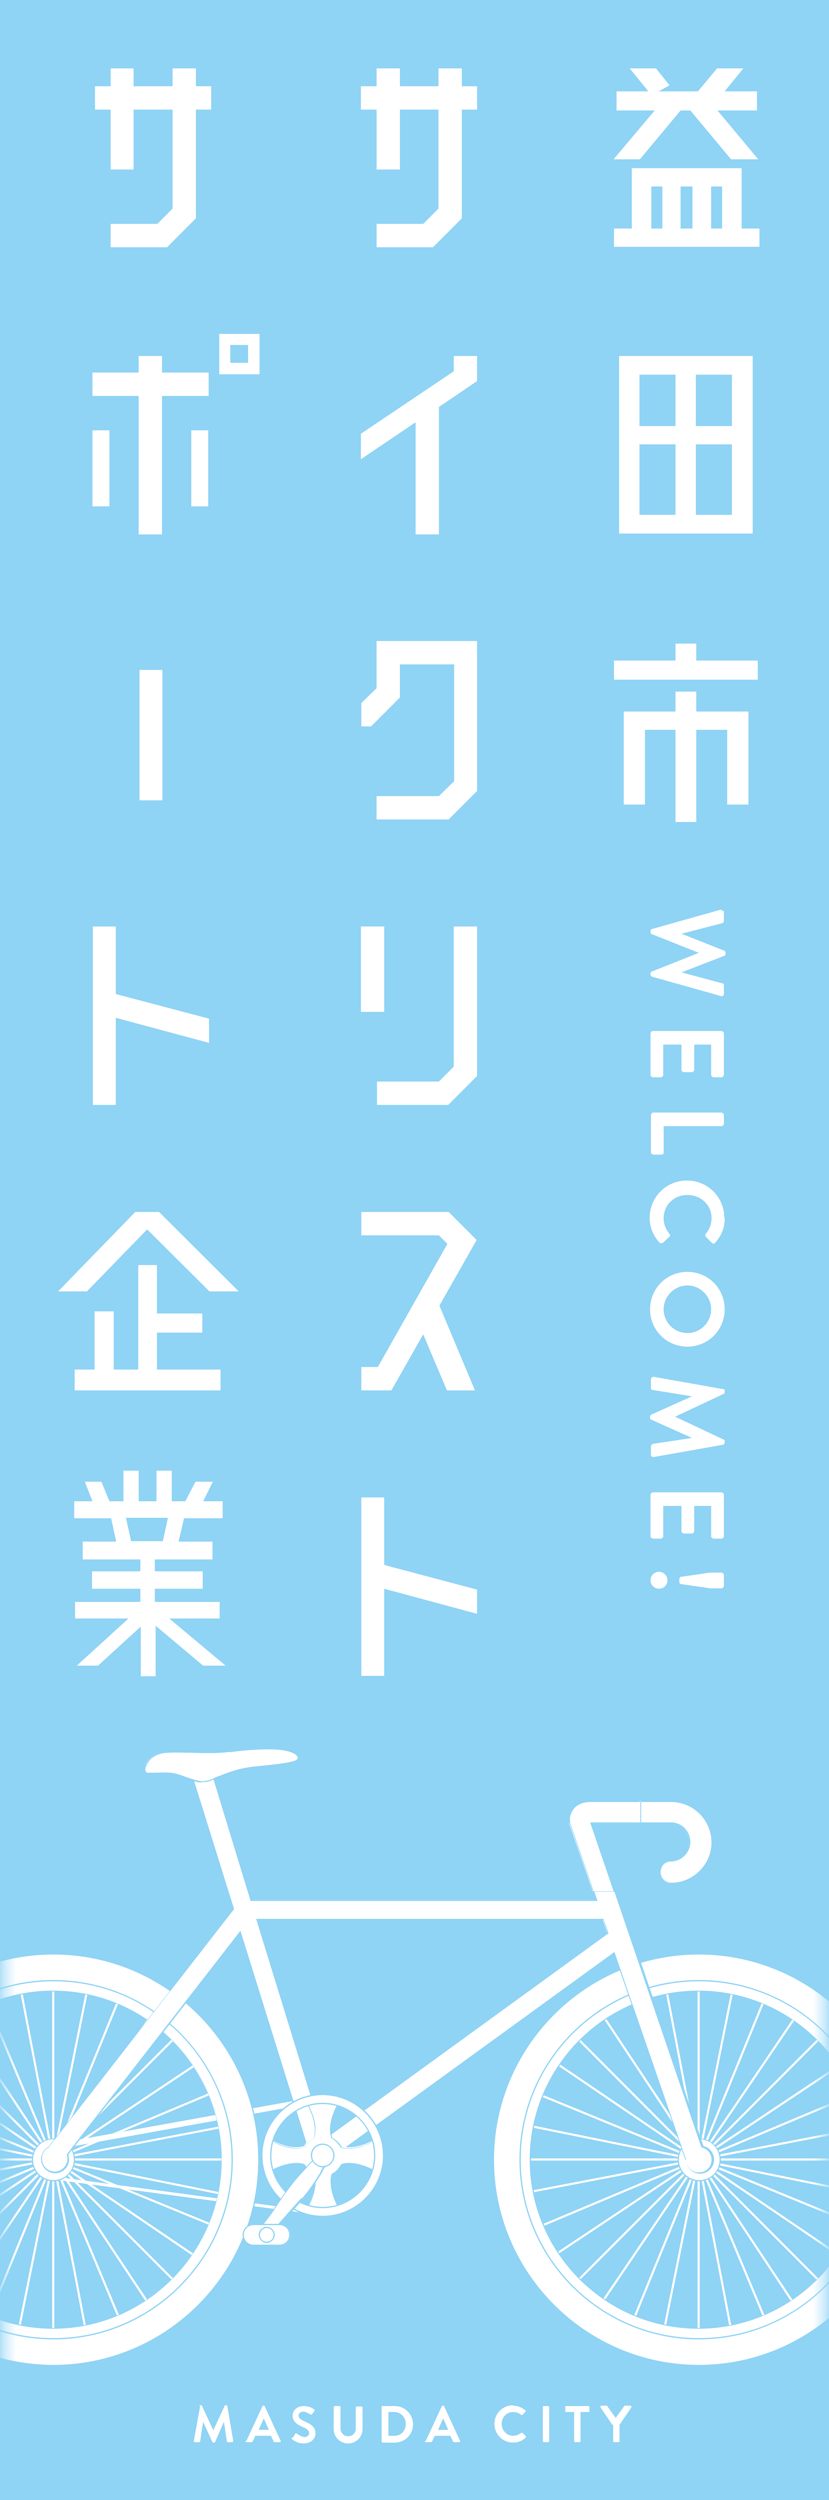 <svg width="78" height="235" viewBox="0 0 78 235" fill="none" xmlns="http://www.w3.org/2000/svg">
<rect width="78" height="235" fill="#8FD3F5"/>
<path d="M78 0H0V234.195H78V0Z" fill="#8FD3F5"/>
<path d="M18.753 226.17C18.753 226.17 18.753 226.09 18.833 226.09H18.913C18.913 226.09 18.993 226.09 18.993 226.13L20.07 228.446L21.147 226.13C21.147 226.13 21.147 226.09 21.227 226.09H21.307C21.307 226.09 21.387 226.09 21.387 226.17L21.945 229.444C21.945 229.444 21.945 229.564 21.865 229.564H21.427C21.427 229.564 21.347 229.564 21.347 229.484L21.067 227.647L20.23 229.564C20.23 229.564 20.23 229.604 20.15 229.604H20.07C20.07 229.604 19.99 229.604 19.99 229.564L19.113 227.647L18.833 229.484C18.833 229.484 18.793 229.564 18.753 229.564H18.314C18.314 229.564 18.195 229.524 18.235 229.444L18.833 226.17H18.753Z" fill="white"/>
<path d="M23.182 229.445L24.698 226.17C24.698 226.17 24.698 226.13 24.778 226.13H24.817C24.817 226.13 24.897 226.13 24.897 226.17L26.413 229.445C26.413 229.445 26.413 229.564 26.334 229.564H25.895C25.895 229.564 25.775 229.564 25.735 229.485L25.496 228.965H24.02L23.78 229.485C23.78 229.525 23.7 229.564 23.621 229.564H23.182C23.182 229.564 23.062 229.485 23.102 229.445H23.182ZM25.296 228.406L24.817 227.328L24.339 228.406H25.336H25.296Z" fill="white"/>
<path d="M27.611 229.084L27.771 228.765C27.771 228.765 27.89 228.685 27.93 228.765C27.93 228.765 28.369 229.084 28.648 229.084C28.888 229.084 29.087 228.925 29.087 228.725C29.087 228.485 28.888 228.286 28.449 228.126C28.01 227.926 27.531 227.647 27.531 227.088C27.531 226.649 27.851 226.169 28.608 226.169C29.087 226.169 29.486 226.409 29.566 226.489C29.606 226.489 29.646 226.609 29.566 226.649L29.367 226.928C29.367 226.928 29.247 227.008 29.207 226.968C29.207 226.968 28.808 226.689 28.529 226.689C28.249 226.689 28.09 226.888 28.09 227.048C28.09 227.288 28.289 227.447 28.648 227.607C29.127 227.807 29.686 228.086 29.686 228.725C29.686 229.244 29.247 229.683 28.569 229.683C27.97 229.683 27.611 229.404 27.491 229.284C27.451 229.244 27.412 229.204 27.491 229.124L27.611 229.084Z" fill="white"/>
<path d="M31.398 226.249C31.398 226.249 31.438 226.169 31.478 226.169H31.957C31.957 226.169 32.037 226.209 32.037 226.249V228.246C32.037 228.645 32.316 229.005 32.755 229.005C33.194 229.005 33.473 228.685 33.473 228.286V226.289C33.473 226.289 33.473 226.209 33.553 226.209H34.032C34.032 226.209 34.111 226.249 34.111 226.289V228.326C34.111 229.084 33.513 229.683 32.755 229.683C31.997 229.683 31.398 229.084 31.398 228.326V226.289V226.249Z" fill="white"/>
<path d="M35.906 226.249C35.906 226.249 35.906 226.169 35.986 226.169H37.143C38.101 226.169 38.859 226.928 38.859 227.886C38.859 228.845 38.101 229.603 37.143 229.603H35.986C35.986 229.603 35.906 229.564 35.906 229.524V226.289V226.249ZM37.103 228.965C37.742 228.965 38.18 228.485 38.18 227.847C38.18 227.208 37.702 226.728 37.103 226.728H36.545V228.965H37.103Z" fill="white"/>
<path d="M40.061 229.445L41.577 226.17C41.577 226.17 41.577 226.13 41.657 226.13H41.696C41.696 226.13 41.776 226.13 41.776 226.17L43.292 229.445C43.292 229.445 43.292 229.564 43.212 229.564H42.774C42.774 229.564 42.654 229.564 42.614 229.485L42.375 228.965H40.898L40.659 229.485C40.659 229.525 40.579 229.564 40.499 229.564H40.061C40.061 229.564 39.941 229.485 39.981 229.445H40.061ZM42.175 228.406L41.696 227.328L41.218 228.406H42.215H42.175Z" fill="white"/>
<path d="M48.237 226.13C48.716 226.13 49.075 226.29 49.434 226.569C49.474 226.569 49.474 226.649 49.434 226.689L49.155 227.008C49.155 227.008 49.075 227.008 49.035 227.008C48.836 226.809 48.556 226.729 48.277 226.729C47.639 226.729 47.2 227.248 47.2 227.847C47.2 228.446 47.678 228.965 48.277 228.965C48.556 228.965 48.836 228.845 49.035 228.685C49.035 228.685 49.115 228.685 49.155 228.685L49.474 229.005C49.474 229.005 49.474 229.085 49.474 229.125C49.155 229.444 48.716 229.604 48.277 229.604C47.319 229.604 46.522 228.845 46.522 227.847C46.522 226.849 47.319 226.09 48.277 226.09L48.237 226.13Z" fill="white"/>
<path d="M51.072 226.249C51.072 226.249 51.112 226.169 51.152 226.169H51.591C51.591 226.169 51.671 226.209 51.671 226.249V229.484C51.671 229.484 51.631 229.564 51.591 229.564H51.152C51.152 229.564 51.072 229.524 51.072 229.484V226.249Z" fill="white"/>
<path d="M54.021 226.728H53.263C53.263 226.728 53.184 226.689 53.184 226.649V226.249C53.184 226.249 53.184 226.169 53.263 226.169H55.378C55.378 226.169 55.458 226.209 55.458 226.249V226.649C55.458 226.649 55.458 226.728 55.378 226.728H54.62V229.484C54.62 229.524 54.58 229.564 54.54 229.564H54.101C54.101 229.564 54.021 229.524 54.021 229.484V226.728Z" fill="white"/>
<path d="M57.613 227.927L56.496 226.29C56.496 226.29 56.496 226.13 56.576 226.13H57.055C57.055 226.13 57.135 226.13 57.135 226.17L57.932 227.288L58.73 226.17C58.73 226.17 58.73 226.13 58.81 226.13H59.329C59.329 226.13 59.449 226.21 59.409 226.29L58.291 227.927V229.485C58.291 229.485 58.252 229.564 58.212 229.564H57.773C57.773 229.564 57.693 229.525 57.693 229.485V227.927H57.613Z" fill="white"/>
<path d="M67.87 85.573C67.87 85.573 68.109 85.573 68.109 85.733V86.611C68.109 86.611 68.029 86.771 67.99 86.771L64.12 87.769L68.149 89.367C68.189 89.367 68.269 89.446 68.269 89.526V89.686C68.269 89.686 68.229 89.846 68.149 89.846L64.12 91.403L67.99 92.441C68.069 92.441 68.109 92.521 68.109 92.601V93.479C68.109 93.479 68.029 93.679 67.87 93.639L61.327 91.802C61.327 91.802 61.207 91.722 61.207 91.642V91.483C61.207 91.483 61.247 91.323 61.327 91.323L65.755 89.566L61.327 87.809C61.287 87.809 61.207 87.729 61.207 87.649V87.49C61.207 87.49 61.247 87.33 61.327 87.33L67.87 85.493V85.573Z" fill="white"/>
<path d="M67.91 96.913C67.91 96.913 68.109 96.993 68.109 97.112V101.065C68.109 101.065 68.029 101.265 67.91 101.265H67.112C67.112 101.265 66.912 101.185 66.912 101.065V98.19H65.317V100.586C65.317 100.586 65.237 100.786 65.117 100.786H64.319C64.319 100.786 64.12 100.706 64.12 100.586V98.19H62.404V101.065C62.404 101.065 62.324 101.265 62.205 101.265H61.407C61.407 101.265 61.207 101.185 61.207 101.065V97.112C61.207 97.112 61.287 96.913 61.407 96.913H67.87H67.91Z" fill="white"/>
<path d="M67.909 104.581C67.909 104.581 68.109 104.661 68.109 104.781V105.659C68.109 105.659 68.029 105.859 67.909 105.859H62.443V108.335C62.443 108.454 62.363 108.534 62.243 108.534H61.446C61.446 108.534 61.246 108.454 61.246 108.335V104.781C61.246 104.781 61.326 104.581 61.446 104.581H67.909Z" fill="white"/>
<path d="M68.187 114.482C68.187 115.48 67.868 116.159 67.269 116.838C67.189 116.918 67.07 116.918 66.99 116.838L66.391 116.239C66.391 116.239 66.312 116.079 66.391 116C66.751 115.6 66.95 115.041 66.95 114.482C66.95 113.244 65.913 112.326 64.676 112.326C63.439 112.326 62.442 113.244 62.442 114.522C62.442 115.121 62.681 115.6 63 116C63.08 116.079 63.04 116.199 63 116.239L62.362 116.838C62.362 116.838 62.162 116.878 62.083 116.838C61.444 116.159 61.125 115.321 61.125 114.482C61.125 112.526 62.681 110.968 64.636 110.968C66.591 110.968 68.147 112.526 68.147 114.482H68.187Z" fill="white"/>
<path d="M68.186 123.069C68.186 125.025 66.63 126.583 64.675 126.583C62.72 126.583 61.164 125.025 61.164 123.069C61.164 121.112 62.72 119.555 64.675 119.555C66.63 119.555 68.186 121.112 68.186 123.069ZM62.441 123.069C62.441 124.306 63.438 125.305 64.675 125.305C65.912 125.305 66.909 124.306 66.909 123.069C66.909 121.831 65.872 120.832 64.675 120.832C63.478 120.832 62.441 121.831 62.441 123.069Z" fill="white"/>
<path d="M68.026 130.535C68.026 130.535 68.186 130.615 68.186 130.695V130.855C68.186 130.855 68.186 130.974 68.106 131.014L63.518 133.171L68.106 135.327C68.146 135.327 68.186 135.407 68.186 135.486V135.646C68.186 135.646 68.106 135.806 68.026 135.806L61.483 136.964C61.483 136.964 61.244 136.924 61.244 136.804V135.926C61.244 135.926 61.324 135.766 61.403 135.726L65.114 135.167L61.284 133.45C61.244 133.45 61.164 133.37 61.164 133.29V133.131C61.164 133.131 61.204 133.011 61.284 132.971L65.114 131.254L61.403 130.655C61.324 130.655 61.244 130.575 61.244 130.495V129.617C61.244 129.617 61.324 129.417 61.483 129.417L68.026 130.575V130.535Z" fill="white"/>
<path d="M67.91 140.279C67.91 140.279 68.109 140.359 68.109 140.478V144.432C68.109 144.432 68.029 144.631 67.91 144.631H67.112C67.112 144.631 66.912 144.551 66.912 144.432V141.557H65.317V143.952C65.317 143.952 65.237 144.152 65.117 144.152H64.319C64.319 144.152 64.12 144.072 64.12 143.952V141.557H62.404V144.432C62.404 144.432 62.324 144.631 62.205 144.631H61.407C61.407 144.631 61.207 144.551 61.207 144.432V140.478C61.207 140.478 61.287 140.279 61.407 140.279H67.87H67.91Z" fill="white"/>
<path d="M62.803 148.543C62.803 148.982 62.444 149.342 62.005 149.342C61.566 149.342 61.207 148.982 61.207 148.543C61.207 148.104 61.566 147.745 62.005 147.745C62.444 147.745 62.803 148.104 62.803 148.543ZM64.08 148.224L66.793 147.824H67.91C67.91 147.824 68.109 147.904 68.109 148.024V149.102C68.109 149.102 68.029 149.302 67.91 149.302H66.833L64.08 148.903C64 148.903 63.92 148.823 63.92 148.703V148.384C63.92 148.384 64 148.224 64.08 148.184V148.224Z" fill="white"/>
<path d="M68.784 14.975H71.338L67.507 10.383H71.218V8.586H68.186L69.941 6.43H67.468L65.672 8.586H61.962L62.999 8.027L61.722 6.43H59.248L61.004 8.586H58.012V10.383H61.602L57.732 14.975H60.206L64.036 10.383H64.954L68.784 14.975Z" fill="white"/>
<path d="M69.781 21.483V15.812H59.447V21.483H57.772V23.2H71.456V21.483H69.781ZM62.32 21.483H61.282V17.529H62.32V21.483ZM65.153 21.483H64.035V17.529H65.153V21.483ZM67.945 21.483H66.908V17.529H67.945V21.483Z" fill="white"/>
<path d="M58.252 33.463V50.154H70.82V33.463H58.252ZM63.558 48.398H60.167V41.769H63.558V48.398ZM63.558 40.052H60.167V35.22H63.558V40.052ZM68.865 48.398H65.473V41.769H68.865V48.398ZM68.865 40.052H65.473V35.22H68.865V40.052Z" fill="white"/>
<path d="M63.557 77.268H65.512V68.603H68.424V75.63H70.419V66.885H65.512V65.009H63.557V66.885H58.69V75.63H60.684V68.603H63.557V77.268Z" fill="white"/>
<path d="M57.772 63.891H71.297V62.094H65.512V60.497H63.557V62.094H57.772V63.891Z" fill="white"/>
<path d="M35.433 23.241H40.74L43.453 20.525V10.303H44.889V8.107H43.453V6.43H41.258V8.107H37.628V6.43H35.433V8.107H33.957V10.303H35.433V15.933H37.628V10.303H41.258V19.607L39.822 21.044H35.433V23.241Z" fill="white"/>
<path d="M39.104 50.234H41.298V38.255L44.889 35.819V33.463H42.695V34.901L33.957 40.771V43.167L39.104 39.693V50.234Z" fill="white"/>
<path d="M35.431 77.028H42.213L44.886 74.353V60.257H35.431V64.69L33.994 66.087V68.283H34.912L37.625 65.568V62.453H42.732V73.434L41.295 74.832H35.431V77.028Z" fill="white"/>
<path d="M35.471 103.86H42.173L44.887 101.145V87.089H42.692V100.267L41.296 101.664H35.471V103.86Z" fill="white"/>
<path d="M36.151 87.089H33.957V95.115H36.151V87.089Z" fill="white"/>
<path d="M42.053 130.695H44.687L41.335 122.709L41.375 122.669L44.846 116.56L42.213 113.924H33.994V116.121H41.295L42.093 116.919L42.053 116.999L35.55 128.499H33.994V130.695H36.827L39.819 125.424L42.053 130.695Z" fill="white"/>
<path d="M33.994 157.528H36.149V149.342L44.886 151.698V149.422L36.149 147.106V140.757H33.994V157.528Z" fill="white"/>
<path d="M10.414 23.241H15.72L18.433 20.525V10.303H19.869V8.107H18.433V6.43H16.239V8.107H12.568V6.43H10.414V8.107H8.938V10.303H10.414V15.933H12.568V10.303H16.239V19.607L14.803 21.044H10.414V23.241Z" fill="white"/>
<path d="M13.048 50.234H15.242V37.217H19.631V35.021H15.242V33.463H13.048V35.021H8.699V37.217H13.048V50.234Z" fill="white"/>
<path d="M19.592 40.452H17.996V47.599H19.592V40.452Z" fill="white"/>
<path d="M10.295 40.452H8.699V47.599H10.295V40.452Z" fill="white"/>
<path d="M20.629 31.387V35.181H24.419V31.387H20.629ZM23.342 34.102H21.666V32.425H23.342V34.102Z" fill="white"/>
<path d="M15.281 62.972H13.127V75.231H15.281V62.972Z" fill="white"/>
<path d="M8.738 103.86H10.893V95.674L19.67 98.03V95.754L10.893 93.438V87.089H8.738V103.86Z" fill="white"/>
<path d="M19.71 121.391H22.463L14.963 113.924H12.728L5.467 121.391H8.18L13.845 115.561L19.71 121.391Z" fill="white"/>
<path d="M7.025 130.695H20.75V128.739H14.765V125.265H19.035V123.468H14.765V118.916H13.01V128.739H10.696V123.268H8.901V128.739H7.025V130.695Z" fill="white"/>
<path d="M15.802 152.138H20.669V150.58H14.565V149.343H19.073V147.705H14.565V146.587H19.991V144.91H16.799L17.318 142.714H20.949V141.117H19.113L20.031 139.28H18.395L17.438 141.117H16.161V138.242H14.725V141.117H13.049V138.242H11.613V141.117H10.296L9.538 139.28H7.982L8.7 141.117H6.984V142.714H10.456L10.934 144.91H7.782V146.587H13.208V147.705H8.66V149.343H13.208V150.58H7.064V152.138H12.091L7.224 156.57H9.219L13.248 152.896V157.568H14.645V152.817L19.113 156.57H21.228L15.921 152.138H15.802ZM12.331 144.87L11.852 142.674H15.802L15.323 144.87H12.331Z" fill="white"/>
<mask id="mask0_1949_3000" style="mask-type:luminance" maskUnits="userSpaceOnUse" x="0" y="0" width="78" height="234">
<path d="M77.6 0.361H0.398V233.758H77.6V0.361Z" fill="white"/>
</mask>
<g mask="url(#mask0_1949_3000)">
<path d="M65.834 184.922H65.635V221.1H65.834V184.922Z" fill="white"/>
<path d="M78.462 190.118L52.902 215.699L53.043 215.84L78.603 190.259L78.462 190.118Z" fill="white"/>
<path d="M83.823 202.891H47.676V203.091H83.823V202.891Z" fill="white"/>
<path d="M53.034 190.158L52.893 190.299L78.435 215.898L78.576 215.757L53.034 190.158Z" fill="white"/>
<path d="M58.834 186.317L58.65 186.395L72.612 219.765L72.796 219.688L58.834 186.317Z" fill="white"/>
<path d="M72.502 186.241L58.815 219.725L58.999 219.801L72.686 186.317L72.502 186.241Z" fill="white"/>
<path d="M82.366 195.927L49.031 209.917L49.108 210.102L82.444 196.111L82.366 195.927Z" fill="white"/>
<path d="M49.07 196.097L48.994 196.282L82.445 209.992L82.521 209.807L49.07 196.097Z" fill="white"/>
<path d="M62.454 185.23L62.258 185.268L69.025 220.805L69.221 220.768L62.454 185.23Z" fill="white"/>
<path d="M75.785 188.012L55.488 217.948L55.653 218.06L75.95 188.124L75.785 188.012Z" fill="white"/>
<path d="M83.482 199.489L47.98 206.299L48.018 206.495L83.519 199.685L83.482 199.489Z" fill="white"/>
<path d="M50.842 192.802L50.73 192.967L80.652 213.265L80.764 213.1L50.842 192.802Z" fill="white"/>
<path d="M55.807 187.9L55.641 188.011L75.634 218.151L75.8 218.04L55.807 187.9Z" fill="white"/>
<path d="M69.19 185.234L62.045 220.698L62.24 220.737L69.385 185.274L69.19 185.234Z" fill="white"/>
<path d="M80.727 192.882L50.619 212.902L50.73 213.068L80.837 193.048L80.727 192.882Z" fill="white"/>
<path d="M48.039 199.371L48 199.567L83.433 206.724L83.472 206.528L48.039 199.371Z" fill="white"/>
<path d="M47.559 203.01C47.559 192.947 55.738 184.801 65.752 184.801C75.806 184.801 83.945 192.987 83.945 203.01C83.945 213.032 75.766 221.218 65.752 221.218C55.738 221.218 47.559 213.032 47.559 203.01ZM49.913 203.01C49.913 211.755 57.014 218.862 65.752 218.862C74.49 218.862 81.591 211.755 81.591 203.01C81.591 194.265 74.49 187.157 65.752 187.157C57.014 187.157 49.913 194.265 49.913 203.01Z" fill="white"/>
<path d="M47.482 203.01C47.482 192.947 55.661 184.721 65.756 184.721C75.85 184.721 84.029 192.907 84.029 203.01C84.029 213.112 75.85 221.298 65.756 221.298C55.661 221.298 47.482 213.112 47.482 203.01ZM47.602 203.01C47.602 213.032 55.741 221.178 65.756 221.178C75.77 221.178 83.909 213.032 83.909 203.01C83.909 192.987 75.77 184.841 65.756 184.841C55.741 184.841 47.602 192.987 47.602 203.01ZM49.836 203.01C49.836 194.225 56.978 187.117 65.716 187.117C74.453 187.117 81.595 194.265 81.595 203.01C81.595 211.754 74.453 218.902 65.716 218.902C56.978 218.902 49.836 211.754 49.836 203.01ZM49.956 203.01C49.956 211.715 57.018 218.822 65.756 218.822C74.493 218.822 81.555 211.754 81.555 203.01C81.555 194.265 74.493 187.197 65.756 187.197C57.018 187.197 49.956 194.265 49.956 203.01Z" fill="#8FD3F5"/>
<path d="M63.799 203.011C63.799 204.089 64.677 204.968 65.754 204.968C66.831 204.968 67.709 204.089 67.709 203.011C67.709 201.933 66.831 201.055 65.754 201.055C64.677 201.055 63.799 201.933 63.799 203.011Z" fill="white"/>
<path d="M63.76 203.01C63.76 201.892 64.677 201.014 65.794 201.014C66.912 201.014 67.829 201.932 67.829 203.01C67.829 204.088 66.912 205.047 65.794 205.047C64.677 205.047 63.76 204.128 63.76 203.01ZM63.88 203.01C63.88 204.048 64.717 204.927 65.794 204.927C66.872 204.927 67.71 204.088 67.71 203.01C67.71 201.932 66.872 201.094 65.794 201.094C64.717 201.094 63.88 201.932 63.88 203.01Z" fill="#8FD3F5"/>
<path d="M46.443 203.01C46.443 192.349 55.101 183.684 65.754 183.684C76.406 183.684 85.064 192.349 85.064 203.01C85.064 213.672 76.406 222.337 65.754 222.337C55.101 222.337 46.443 213.672 46.443 203.01ZM48.957 203.01C48.957 212.274 56.498 219.821 65.754 219.821C75.01 219.821 82.551 212.274 82.551 203.01C82.551 193.746 75.01 186.199 65.754 186.199C56.498 186.199 48.957 193.746 48.957 203.01Z" fill="white"/>
<path d="M46.361 203.011C46.361 192.309 55.059 183.604 65.752 183.604C76.444 183.604 85.142 192.309 85.142 203.011C85.142 213.712 76.444 222.417 65.752 222.417C55.059 222.417 46.361 213.712 46.361 203.011ZM46.481 203.011C46.481 213.633 55.139 222.298 65.752 222.298C76.364 222.298 85.022 213.633 85.022 203.011C85.022 192.389 76.364 183.724 65.752 183.724C55.139 183.724 46.481 192.389 46.481 203.011ZM48.875 203.011C48.875 193.707 56.455 186.12 65.752 186.12C75.048 186.12 82.628 193.707 82.628 203.011C82.628 212.315 75.048 219.902 65.752 219.902C56.455 219.902 48.875 212.315 48.875 203.011ZM48.995 203.011C48.995 212.235 56.495 219.782 65.752 219.782C75.008 219.782 82.509 212.275 82.509 203.011C82.509 193.747 75.008 186.24 65.752 186.24C56.535 186.24 48.995 193.747 48.995 203.011Z" fill="#8FD3F5"/>
<path d="M28.888 208.162L28.928 207.722L5.149 204.568L5.109 204.967L28.888 208.162Z" fill="white"/>
<path d="M5.031 205.007L5.111 204.488L29.01 207.683L28.93 208.202L5.031 205.007ZM5.191 204.608V204.888L28.81 208.042V207.763L5.191 204.608Z" fill="#8FD3F5"/>
<path d="M29.11 197.127L5.273 201.411L5.386 202.04L29.223 197.756L29.11 197.127Z" fill="white"/>
<path d="M5.229 201.374L29.128 197.062H29.168L29.288 197.78L5.309 202.093L5.189 201.374H5.229ZM29.088 197.221L5.349 201.494L5.429 202.013L29.168 197.74L29.088 197.221Z" fill="#8FD3F5"/>
<path d="M5.11 184.922H4.91V221.1H5.11V184.922Z" fill="white"/>
<path d="M17.728 190.128L-7.832 215.709L-7.691 215.85L17.869 190.269L17.728 190.128Z" fill="white"/>
<path d="M23.102 202.891H-13.045V203.091H23.102V202.891Z" fill="white"/>
<path d="M-7.691 190.157L-7.832 190.298L17.728 215.879L17.869 215.738L-7.691 190.157Z" fill="white"/>
<path d="M-1.908 186.319L-2.092 186.396L11.881 219.762L12.065 219.685L-1.908 186.319Z" fill="white"/>
<path d="M11.767 186.228L-1.92 219.712L-1.735 219.788L11.952 186.304L11.767 186.228Z" fill="white"/>
<path d="M21.661 195.91L-11.674 209.9L-11.597 210.085L21.738 196.094L21.661 195.91Z" fill="white"/>
<path d="M-11.682 196.075L-11.758 196.26L21.693 209.97L21.769 209.786L-11.682 196.075Z" fill="white"/>
<path d="M1.719 185.218L1.523 185.256L8.297 220.792L8.493 220.755L1.719 185.218Z" fill="white"/>
<path d="M15.076 187.989L-5.221 217.925L-5.056 218.037L15.241 188.102L15.076 187.989Z" fill="white"/>
<path d="M22.769 199.47L-12.732 206.28L-12.695 206.476L22.806 199.666L22.769 199.47Z" fill="white"/>
<path d="M-9.878 192.796L-9.99 192.961L19.931 213.26L20.043 213.094L-9.878 192.796Z" fill="white"/>
<path d="M-4.914 187.893L-5.08 188.003L14.913 218.143L15.079 218.032L-4.914 187.893Z" fill="white"/>
<path d="M8.471 185.233L1.326 220.696L1.522 220.736L8.666 185.272L8.471 185.233Z" fill="white"/>
<path d="M20.016 192.893L-10.092 212.913L-9.981 213.079L20.127 193.059L20.016 192.893Z" fill="white"/>
<path d="M-12.674 199.366L-12.713 199.562L22.726 206.687L22.765 206.492L-12.674 199.366Z" fill="white"/>
<path d="M-13.205 203.01C-13.205 192.947 -5.026 184.801 4.988 184.801C15.003 184.801 23.182 192.987 23.182 203.01C23.182 213.032 15.003 221.218 4.988 221.218C-5.066 221.218 -13.205 213.032 -13.205 203.01ZM-10.851 203.01C-10.851 211.755 -3.749 218.862 4.988 218.862C13.726 218.862 20.828 211.755 20.828 203.01C20.828 194.265 13.726 187.157 4.988 187.157C-3.749 187.157 -10.851 194.265 -10.851 203.01Z" fill="white"/>
<path d="M-13.242 203.01C-13.242 192.947 -5.063 184.721 5.031 184.721C15.085 184.721 23.304 192.907 23.304 203.01C23.304 213.112 15.125 221.298 5.031 221.298C-5.023 221.298 -13.242 213.112 -13.242 203.01ZM-13.123 203.01C-13.123 213.032 -4.983 221.178 5.031 221.178C15.045 221.178 23.184 213.032 23.184 203.01C23.184 192.987 15.045 184.841 5.031 184.841C-4.983 184.841 -13.123 192.987 -13.123 203.01ZM-10.888 203.01C-10.888 194.225 -3.747 187.117 4.991 187.117C13.729 187.117 20.87 194.265 20.87 203.01C20.87 211.754 13.729 218.902 4.991 218.902C-3.786 218.902 -10.888 211.754 -10.888 203.01ZM-10.768 203.01C-10.768 211.715 -3.707 218.822 5.031 218.822C13.769 218.822 20.83 211.754 20.83 203.01C20.83 194.265 13.769 187.197 5.031 187.197C-3.707 187.197 -10.768 194.265 -10.768 203.01Z" fill="#8FD3F5"/>
<path d="M3.074 203.011C3.074 204.089 3.952 204.968 5.029 204.968C6.106 204.968 6.984 204.089 6.984 203.011C6.984 201.933 6.106 201.055 5.029 201.055C3.952 201.055 3.074 201.933 3.074 203.011Z" fill="white"/>
<path d="M2.994 203.01C2.994 201.892 3.912 201.014 5.029 201.014C6.146 201.014 7.064 201.932 7.064 203.01C7.064 204.088 6.146 205.047 5.029 205.047C3.912 205.047 2.994 204.128 2.994 203.01ZM3.114 203.01C3.114 204.048 3.952 204.927 5.029 204.927C6.106 204.927 6.944 204.088 6.944 203.01C6.944 201.932 6.106 201.094 5.029 201.094C3.952 201.094 3.114 201.932 3.114 203.01Z" fill="#8FD3F5"/>
<path d="M-14.32 203.01C-14.32 192.349 -5.663 183.684 4.99 183.684C15.643 183.684 24.301 192.349 24.301 203.01C24.301 213.672 15.643 222.337 4.99 222.337C-5.663 222.337 -14.32 213.672 -14.32 203.01ZM-11.807 203.01C-11.807 212.274 -4.266 219.821 4.99 219.821C14.246 219.821 21.787 212.274 21.787 203.01C21.787 193.746 14.246 186.199 4.99 186.199C-4.266 186.199 -11.807 193.746 -11.807 203.01Z" fill="white"/>
<path d="M-14.361 203.011C-14.361 192.309 -5.664 183.604 5.029 183.604C15.722 183.604 24.419 192.309 24.419 203.011C24.419 213.712 15.722 222.417 5.029 222.417C-5.664 222.417 -14.361 213.712 -14.361 203.011ZM-14.242 203.011C-14.242 213.633 -5.584 222.298 5.029 222.298C15.642 222.298 24.299 213.633 24.299 203.011C24.299 192.389 15.642 183.724 5.029 183.724C-5.584 183.724 -14.242 192.389 -14.242 203.011ZM-11.848 203.011C-11.848 193.707 -4.267 186.12 5.029 186.12C14.325 186.12 21.906 193.707 21.906 203.011C21.906 212.315 14.325 219.902 5.029 219.902C-4.267 219.902 -11.848 212.315 -11.848 203.011ZM-11.728 203.011C-11.728 212.235 -4.227 219.782 5.029 219.782C14.245 219.782 21.786 212.275 21.786 203.011C21.786 193.747 14.285 186.24 5.029 186.24C-4.187 186.24 -11.728 193.747 -11.728 203.011Z" fill="#8FD3F5"/>
<path d="M3.83 202.931C3.83 203.649 4.389 204.208 5.107 204.208C5.825 204.208 6.384 203.649 6.384 202.931C6.384 202.771 6.384 202.651 6.304 202.491L22.582 181.607L29.564 203.969L31.24 203.41L31.08 202.931L57.812 183.564L64.554 203.01C64.554 203.689 65.113 204.248 65.791 204.248C66.469 204.248 67.028 203.689 67.028 203.01C67.028 202.411 66.589 201.892 66.031 201.813L55.657 171.385H63.118C64.115 171.385 64.913 172.184 64.913 173.182C64.913 174.18 64.115 174.979 63.158 174.979C62.599 174.979 62.121 175.458 62.121 176.017C62.121 176.576 62.599 177.055 63.158 177.055C65.272 177.055 67.028 175.338 67.028 173.182C67.028 171.026 65.312 169.309 63.158 169.309H55.458C55.458 169.309 54.58 169.309 54.061 169.828C53.343 170.587 53.662 171.345 53.662 171.345L56.176 178.573H23.699L19.669 165.396H17.635L22.023 179.451L4.628 201.813C4.229 202.012 3.99 202.451 3.99 202.931H3.83ZM24.138 180.449H56.694L57.133 181.727L30.482 201.054L24.138 180.449Z" fill="white"/>
<path d="M64.476 203.01L57.773 183.644L31.161 202.971L31.321 203.45L29.525 204.049L22.583 181.767L6.425 202.531C6.425 202.531 6.504 202.811 6.504 202.971C6.504 203.689 5.906 204.288 5.188 204.288C4.47 204.288 3.871 203.689 3.871 202.971C3.871 202.491 4.11 202.052 4.549 201.813L21.945 179.491L17.556 165.475V165.396H19.71L23.74 178.573H56.097L53.623 171.425C53.623 171.425 53.304 170.587 54.062 169.828C54.581 169.269 55.459 169.269 55.499 169.269H63.199C65.353 169.269 67.109 171.026 67.109 173.182C67.109 175.338 65.353 177.095 63.199 177.095C62.6 177.095 62.082 176.616 62.082 175.977C62.082 175.338 62.561 174.859 63.199 174.859C64.156 174.859 64.915 174.1 64.915 173.142C64.915 172.184 64.156 171.425 63.199 171.425H63.159H55.858L66.191 201.733C66.79 201.852 67.189 202.411 67.189 203.01C67.189 203.729 66.59 204.328 65.872 204.328C65.154 204.328 64.555 203.729 64.555 203.01H64.476ZM63.159 171.305C64.156 171.305 64.954 172.144 64.954 173.142C64.954 174.14 64.117 174.979 63.119 174.979C62.561 174.979 62.162 175.418 62.162 175.977C62.162 176.536 62.6 176.975 63.159 176.975C65.234 176.975 66.949 175.258 66.949 173.182C66.949 171.106 65.234 169.389 63.159 169.389H55.459C55.459 169.389 54.581 169.389 54.102 169.908C53.424 170.626 53.703 171.345 53.703 171.385L56.217 178.693H23.581L19.551 165.515H17.636L21.985 179.491L4.549 201.892C4.15 202.092 3.951 202.491 3.951 202.931C3.951 203.609 4.509 204.129 5.148 204.129C5.786 204.129 6.345 203.569 6.345 202.931C6.345 202.811 6.345 202.651 6.265 202.531L22.623 181.488L29.605 203.889L31.161 203.37L31.002 202.931L57.813 183.484L64.555 203.01C64.555 203.649 65.074 204.208 65.752 204.208C66.431 204.208 66.949 203.689 66.949 203.01C66.949 202.451 66.55 201.972 65.992 201.852L55.618 171.385V171.305H63.199H63.159ZM24.099 180.37H56.775L57.254 181.727L30.563 201.094H30.483L24.099 180.37ZM56.696 180.489H24.259L30.563 200.934L57.135 181.647L56.736 180.449L56.696 180.489Z" fill="#8FD3F5"/>
<path d="M25.5 201.132C25.5 201.132 27.295 202.171 28.612 201.731C28.811 201.332 29.13 201.013 29.529 200.853C29.968 199.535 28.931 197.738 28.931 197.738L30.367 197.379L31.803 197.738C31.803 197.738 30.766 199.535 31.205 200.853C31.604 201.053 31.923 201.372 32.123 201.731C33.439 202.171 35.235 201.132 35.235 201.132L35.594 202.57L35.235 204.007C35.235 204.007 33.479 203.009 32.163 203.408C31.963 203.848 31.644 204.167 31.205 204.367C30.806 205.685 31.803 207.442 31.803 207.442L30.367 207.801L28.931 207.442C28.931 207.442 29.928 205.685 29.529 204.367C29.13 204.167 28.771 203.848 28.572 203.408C27.255 203.009 25.5 204.007 25.5 204.007L25.141 202.57L25.5 201.132Z" fill="white"/>
<path d="M30.366 207.883L28.929 207.523C28.929 207.523 28.929 207.523 28.929 207.483C28.929 207.483 29.169 207.044 29.368 206.445C29.528 205.926 29.727 205.127 29.528 204.488C29.129 204.289 28.77 203.969 28.61 203.53C27.932 203.33 27.174 203.53 26.655 203.69C26.057 203.889 25.618 204.129 25.618 204.129C25.618 204.129 25.618 204.129 25.578 204.129L25.219 202.692L25.578 201.254C25.578 201.254 25.578 201.254 25.618 201.254C25.618 201.254 26.057 201.494 26.655 201.693C27.214 201.853 27.972 202.053 28.65 201.853C28.849 201.454 29.169 201.174 29.528 200.974C29.727 200.296 29.568 199.537 29.408 198.978C29.209 198.379 28.969 197.94 28.969 197.94C28.969 197.94 28.969 197.94 28.969 197.9L30.405 197.54L31.842 197.9C31.842 197.9 31.842 197.9 31.842 197.94C31.842 197.94 31.602 198.379 31.403 198.978C31.243 199.537 31.044 200.296 31.283 200.974C31.682 201.174 32.001 201.494 32.161 201.853C32.839 202.053 33.597 201.853 34.156 201.693C34.754 201.494 35.193 201.254 35.193 201.254C35.193 201.254 35.193 201.254 35.233 201.254L35.592 202.692L35.233 204.129C35.233 204.129 35.233 204.129 35.193 204.129C35.193 204.129 34.754 203.889 34.156 203.69C33.637 203.53 32.839 203.33 32.201 203.53C32.001 203.929 31.682 204.289 31.283 204.488C31.084 205.127 31.283 205.926 31.443 206.445C31.642 207.044 31.882 207.483 31.882 207.483C31.882 207.483 31.882 207.483 31.882 207.523L30.445 207.883H30.366ZM31.163 204.369C31.562 204.169 31.882 203.85 32.081 203.45C33.278 203.091 34.794 203.85 35.153 204.009L35.512 202.652L35.153 201.294C34.874 201.454 33.837 201.973 32.799 201.973C32.56 201.973 32.281 201.973 32.041 201.853C31.842 201.494 31.523 201.174 31.163 200.974C31.163 200.974 31.163 200.974 31.163 200.935C30.765 199.737 31.523 198.179 31.722 197.86L30.366 197.5L29.009 197.86C29.009 197.86 29.288 198.379 29.448 198.858C29.647 199.417 29.807 200.256 29.568 200.935V200.974C29.169 201.174 28.889 201.454 28.69 201.853C27.493 202.252 25.937 201.494 25.618 201.294L25.259 202.652L25.618 204.009C25.977 203.81 27.493 203.051 28.69 203.45C28.889 203.85 29.209 204.169 29.608 204.369C29.967 205.567 29.209 207.084 29.049 207.403L30.405 207.763L31.762 207.403C31.562 207.044 30.844 205.567 31.203 204.369H31.163Z" fill="#8FD3F5"/>
<path d="M24.617 202.61C24.617 199.455 27.171 196.86 30.363 196.86C33.554 196.86 36.108 199.415 36.108 202.61C36.108 205.804 33.554 208.36 30.363 208.36C27.171 208.36 24.617 205.804 24.617 202.61ZM25.455 202.61C25.455 205.325 27.649 207.521 30.363 207.521C33.075 207.521 35.27 205.325 35.27 202.61C35.27 199.895 33.075 197.698 30.363 197.698C27.649 197.698 25.455 199.895 25.455 202.61Z" fill="white"/>
<path d="M24.578 202.612C24.578 199.418 27.172 196.822 30.363 196.822C33.555 196.822 36.148 199.418 36.148 202.612C36.148 205.807 33.555 208.402 30.363 208.402C27.172 208.402 24.578 205.807 24.578 202.612ZM24.698 202.612C24.698 205.727 27.251 208.282 30.363 208.282C33.475 208.282 36.029 205.727 36.029 202.612C36.029 199.498 33.475 196.942 30.363 196.942C27.251 196.942 24.698 199.498 24.698 202.612ZM25.416 202.612C25.416 199.897 27.65 197.661 30.363 197.661C33.076 197.661 35.311 199.897 35.311 202.612C35.311 205.328 33.076 207.564 30.363 207.564C27.65 207.564 25.416 205.328 25.416 202.612ZM25.536 202.612C25.536 205.288 27.69 207.444 30.363 207.444C33.036 207.444 35.191 205.288 35.191 202.612C35.191 199.937 33.036 197.781 30.363 197.781C27.69 197.781 25.536 199.937 25.536 202.612Z" fill="#8FD3F5"/>
<path d="M31.084 203.211C31.084 203.211 30.605 203.45 30.405 203.889C30.206 204.289 29.288 205.766 28.45 206.685C27.613 207.603 26.176 209.24 26.176 209.24H24.66C24.66 209.24 25.538 208.122 25.857 207.603C26.176 207.044 27.333 205.407 28.091 204.568C28.849 203.69 29.647 203.011 29.767 202.691C29.887 202.372 30.246 201.973 30.246 201.973L31.044 203.25L31.084 203.211Z" fill="white"/>
<path d="M24.618 209.199C24.618 209.199 25.496 208.081 25.815 207.562C26.134 207.043 27.291 205.366 28.049 204.527C28.328 204.208 28.608 203.928 28.847 203.649C29.246 203.209 29.605 202.85 29.685 202.65C29.805 202.331 30.164 201.932 30.204 201.932H30.244L31.121 203.249H31.081C31.081 203.249 30.643 203.529 30.443 203.928C30.244 204.367 29.326 205.805 28.488 206.763C27.65 207.682 26.214 209.319 26.214 209.319H24.578L24.658 209.239L24.618 209.199ZM28.408 206.643C29.246 205.725 30.124 204.288 30.323 203.848C30.483 203.489 30.842 203.289 30.962 203.209L30.204 202.051C30.204 202.051 29.884 202.451 29.765 202.69C29.685 202.89 29.326 203.249 28.887 203.729C28.648 204.008 28.368 204.288 28.089 204.607C27.331 205.446 26.174 207.123 25.855 207.642C25.576 208.081 24.937 208.92 24.698 209.199H26.054C26.054 209.199 27.531 207.522 28.328 206.643H28.408Z" fill="#8FD3F5"/>
<path d="M22.904 210.078C22.904 210.637 23.343 211.077 23.902 211.077H26.335C26.894 211.077 27.333 210.637 27.333 210.078C27.333 209.519 26.894 209.08 26.335 209.08H23.902C23.343 209.08 22.904 209.519 22.904 210.078Z" fill="white"/>
<path d="M22.824 210.079C22.824 209.52 23.303 209.041 23.862 209.041H26.295C26.854 209.041 27.333 209.52 27.333 210.079C27.333 210.638 26.854 211.117 26.295 211.117H23.862C23.303 211.117 22.824 210.638 22.824 210.079ZM23.862 209.16C23.343 209.16 22.944 209.56 22.944 210.079C22.944 210.598 23.343 210.997 23.862 210.997H26.295C26.814 210.997 27.213 210.598 27.213 210.079C27.213 209.56 26.814 209.16 26.295 209.16H23.862Z" fill="#8FD3F5"/>
<path d="M24.381 210.077C24.381 210.476 24.7 210.796 25.099 210.796C25.498 210.796 25.817 210.476 25.817 210.077C25.817 209.678 25.498 209.358 25.099 209.358C24.7 209.358 24.381 209.678 24.381 210.077Z" fill="white"/>
<path d="M24.34 210.078C24.34 209.639 24.699 209.319 25.098 209.319C25.497 209.319 25.856 209.679 25.856 210.078C25.856 210.477 25.497 210.837 25.098 210.837C24.699 210.837 24.34 210.477 24.34 210.078ZM24.459 210.078C24.459 210.437 24.739 210.717 25.098 210.717C25.457 210.717 25.736 210.437 25.736 210.078C25.736 209.719 25.457 209.439 25.098 209.439C24.739 209.439 24.459 209.719 24.459 210.078Z" fill="#8FD3F5"/>
<path d="M29.289 202.61C29.289 203.209 29.768 203.689 30.366 203.689C30.965 203.689 31.444 203.209 31.444 202.61C31.444 202.011 30.965 201.532 30.366 201.532C29.768 201.532 29.289 202.011 29.289 202.61Z" fill="white"/>
<path d="M29.244 202.611C29.244 201.972 29.763 201.493 30.361 201.493C30.96 201.493 31.478 202.012 31.478 202.611C31.478 203.21 30.96 203.729 30.361 203.729C29.763 203.729 29.244 203.21 29.244 202.611ZM29.364 202.611C29.364 203.17 29.803 203.61 30.361 203.61C30.92 203.61 31.359 203.17 31.359 202.611C31.359 202.052 30.92 201.613 30.361 201.613C29.803 201.613 29.364 202.052 29.364 202.611Z" fill="#8FD3F5"/>
<path d="M55.38 169.308H63.081C65.195 169.308 66.951 171.025 66.951 173.181C66.951 175.338 65.235 177.055 63.081 177.055C62.522 177.055 62.043 176.576 62.043 176.017C62.043 175.457 62.522 174.978 63.081 174.978C64.078 174.978 64.836 174.18 64.836 173.181C64.836 172.183 64.038 171.385 63.041 171.385H55.58L57.774 177.813H55.779L53.545 171.385C53.545 171.385 53.266 170.586 53.944 169.867C54.463 169.348 55.341 169.348 55.341 169.348L55.38 169.308Z" fill="white"/>
<path d="M53.543 171.385C53.543 171.385 53.224 170.547 53.982 169.788C54.501 169.229 55.379 169.229 55.419 169.229H63.119C65.273 169.229 67.029 170.986 67.029 173.142C67.029 175.299 65.273 177.055 63.119 177.055C62.52 177.055 62.002 176.576 62.002 175.937C62.002 175.299 62.48 174.819 63.119 174.819C64.076 174.819 64.834 174.061 64.834 173.102C64.834 172.144 64.076 171.385 63.119 171.385H63.079H55.778L57.972 177.814H55.817L53.583 171.345L53.543 171.385ZM55.578 171.305H63.159C64.156 171.305 64.954 172.144 64.954 173.142C64.954 174.141 64.116 174.979 63.119 174.979C62.56 174.979 62.161 175.418 62.161 175.977C62.161 176.536 62.6 176.976 63.159 176.976C65.233 176.976 66.949 175.259 66.949 173.182C66.949 171.106 65.233 169.389 63.159 169.389H55.458C55.458 169.389 54.581 169.389 54.102 169.908C53.822 170.187 53.663 170.547 53.623 170.906C53.623 171.186 53.663 171.385 53.663 171.385L55.857 177.774H57.733L55.538 171.345L55.578 171.305Z" fill="#8FD3F5"/>
<path d="M63.08 177.014C62.521 177.014 62.042 176.535 62.042 175.976C62.042 175.417 62.521 174.938 63.08 174.938C64.077 174.938 64.835 174.139 64.835 173.141C64.835 172.143 64.037 171.344 63.04 171.344H60.207V169.268H63.04C65.154 169.268 66.91 170.985 66.91 173.141C66.91 175.297 65.194 177.014 63.04 177.014H63.08Z" fill="white"/>
<path d="M62.002 175.977C62.002 175.378 62.48 174.859 63.119 174.859C64.076 174.859 64.834 174.101 64.834 173.142C64.834 172.184 64.076 171.425 63.119 171.425H63.079H60.246V169.229H63.159C65.313 169.229 67.069 170.986 67.069 173.142C67.069 175.299 65.313 177.055 63.159 177.055C62.56 177.055 62.041 176.576 62.041 175.937L62.002 175.977ZM60.326 169.349V171.305H63.159C64.156 171.305 64.954 172.144 64.954 173.142C64.954 174.141 64.116 174.979 63.119 174.979C62.56 174.979 62.161 175.418 62.161 175.977C62.161 176.536 62.6 176.976 63.159 176.976C65.233 176.976 66.949 175.259 66.949 173.182C66.949 171.106 65.233 169.389 63.159 169.389H60.366L60.326 169.349Z" fill="#8FD3F5"/>
<path d="M13.767 166.674C13.767 166.674 13.487 166.474 13.647 166.035C13.806 165.596 14.245 164.717 15.881 164.677C17.517 164.637 19.871 164.877 21.547 164.597C23.222 164.318 25.616 164.158 26.773 164.398C27.93 164.637 28.329 165.236 27.811 165.476C27.292 165.715 25.816 165.875 24.14 166.035C22.464 166.195 21.427 166.634 20.589 166.953C19.751 167.313 19.592 167.512 18.873 167.472C18.116 167.472 16.998 166.793 16.001 166.714C15.003 166.594 13.886 166.793 13.767 166.714V166.674Z" fill="white"/>
<path d="M18.877 167.552C18.517 167.552 18.039 167.352 17.56 167.192C17.041 166.993 16.483 166.833 16.004 166.753C15.485 166.713 14.927 166.753 14.528 166.753C14.049 166.753 13.849 166.753 13.77 166.713C13.73 166.713 13.49 166.473 13.65 166.034C14.009 165.156 14.767 164.677 15.964 164.637C16.562 164.637 17.241 164.637 17.959 164.637C19.236 164.637 20.552 164.716 21.63 164.557C23.904 164.197 26.018 164.197 26.896 164.357C27.654 164.517 28.173 164.836 28.213 165.156C28.213 165.315 28.133 165.435 27.973 165.515C27.455 165.755 25.899 165.914 24.263 166.074C22.627 166.234 21.669 166.633 20.831 166.953H20.752C20.512 167.072 20.353 167.152 20.193 167.232C19.834 167.392 19.595 167.512 19.156 167.512C19.116 167.512 19.036 167.512 18.996 167.512L18.877 167.552ZM21.59 164.677C20.512 164.836 19.196 164.796 17.919 164.756C17.201 164.756 16.523 164.716 15.924 164.756C14.807 164.756 14.049 165.236 13.73 166.074C13.57 166.434 13.809 166.633 13.809 166.633C13.809 166.633 14.209 166.633 14.488 166.633C14.927 166.633 15.485 166.593 16.004 166.633C16.523 166.673 17.081 166.873 17.6 167.072C18.079 167.232 18.557 167.392 18.916 167.432C19.435 167.432 19.635 167.352 20.034 167.192C20.193 167.112 20.353 167.032 20.592 166.953H20.672C21.47 166.593 22.507 166.194 24.143 166.034C25.779 165.874 27.295 165.715 27.814 165.475C27.893 165.435 28.013 165.355 28.013 165.236C28.013 164.996 27.614 164.716 26.816 164.557C26.417 164.477 25.899 164.437 25.26 164.437C24.103 164.437 22.667 164.557 21.59 164.716V164.677Z" fill="#8FD3F5"/>
</g>
</svg>
